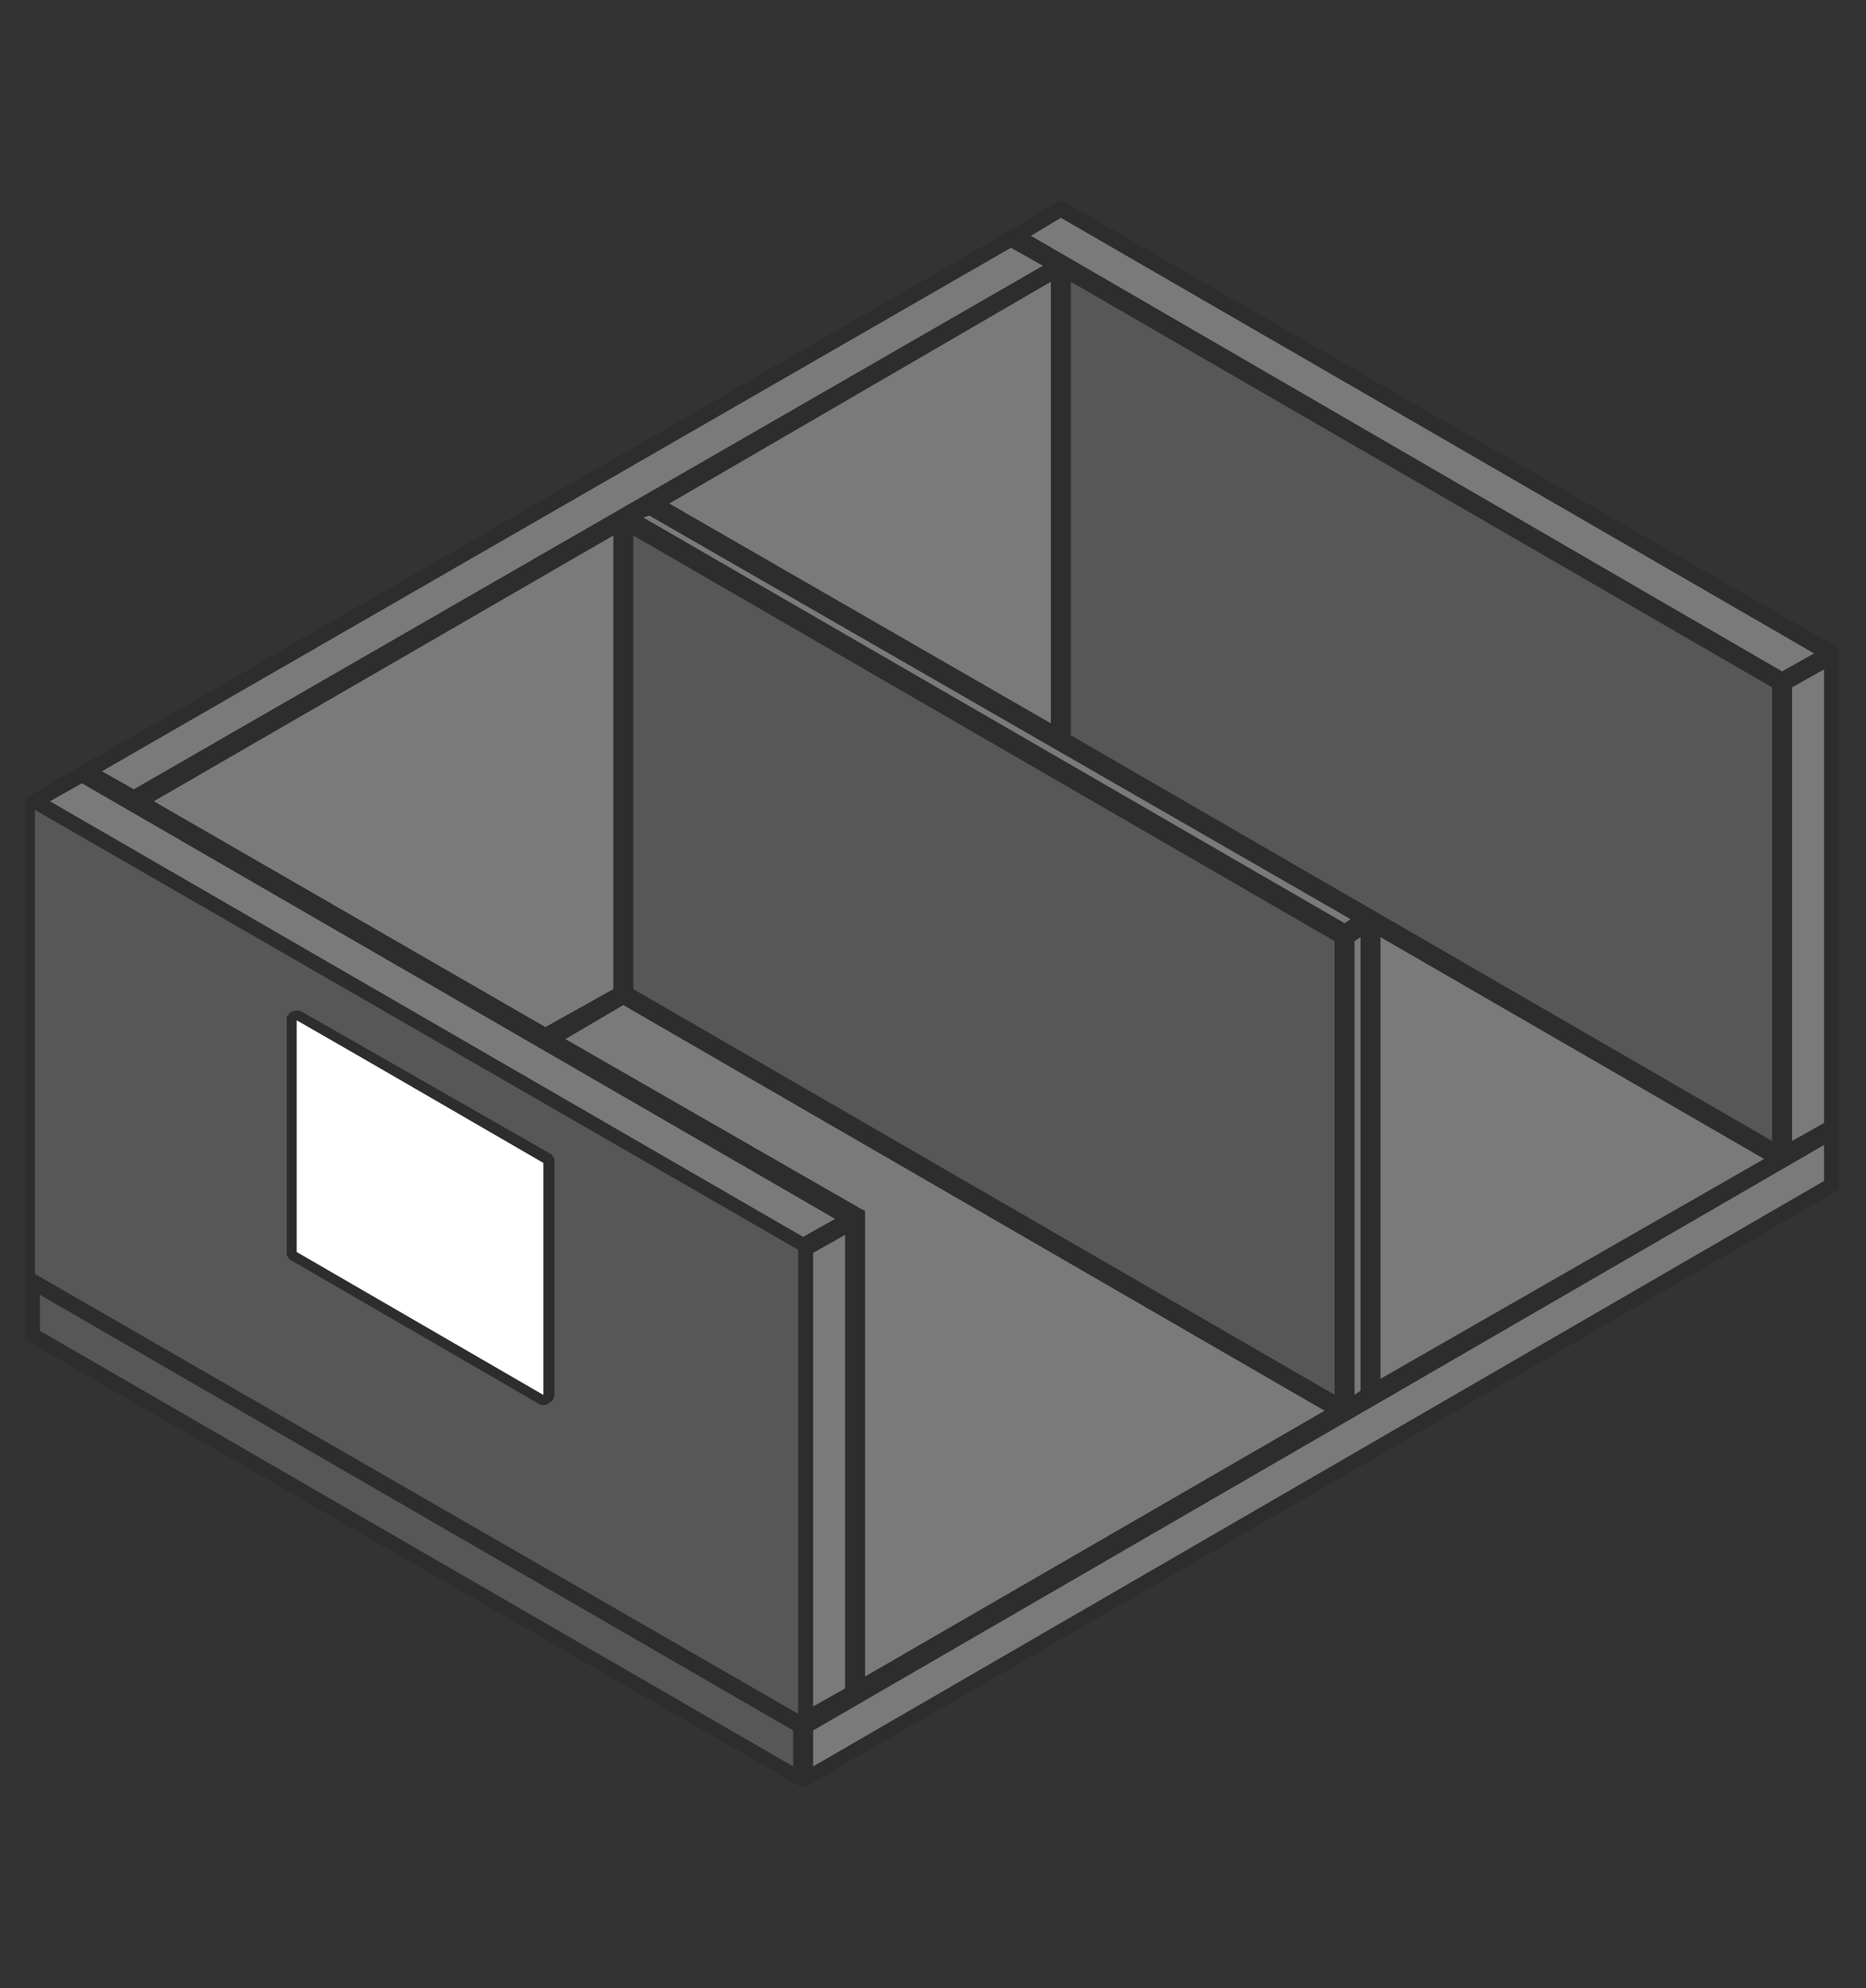 <?xml version="1.0" encoding="utf-8"?>
<!-- Generator: Adobe Illustrator 27.2.0, SVG Export Plug-In . SVG Version: 6.00 Build 0)  -->
<svg version="1.1" xmlns="http://www.w3.org/2000/svg" xmlns:xlink="http://www.w3.org/1999/xlink" x="0px" y="0px"
	 viewBox="0 0 93.4 99.5" style="enable-background:new 0 0 93.4 99.5;" xml:space="preserve">
<rect x="0" y="0" width="93.4" height="99.5" fill="#333333" stroke="none"/>
<style type="text/css">
	.st0{fill:#2D2D2D;}
	.st1{fill-rule:evenodd;clip-rule:evenodd;fill:#2D2D2D;}
	.st2{display:none;fill-rule:evenodd;clip-rule:evenodd;fill:#919191;}
	.st3{fill:#7A7A7A;}
	.st4{fill-rule:evenodd;clip-rule:evenodd;fill:#7A7A7A;}
	.st5{fill-rule:evenodd;clip-rule:evenodd;fill:#575757;}
	.st6{fill-rule:evenodd;clip-rule:evenodd;fill:#FFFFFF;}
	.st7{fill:#7A7A7A;stroke:#000000;stroke-width:0.5;stroke-linecap:round;stroke-linejoin:round;stroke-miterlimit:10;}
	.st8{fill:none;stroke:#000000;stroke-width:0.5;stroke-linecap:round;stroke-linejoin:round;stroke-miterlimit:10;}
	.st9{fill:#7A7A7A;stroke:#2D2D2D;stroke-width:0.5;stroke-linecap:round;stroke-linejoin:round;stroke-miterlimit:10;}
	.st10{fill:#FFFFFF;stroke:#2D2D2D;stroke-width:0.5;stroke-linecap:round;stroke-linejoin:round;stroke-miterlimit:10;}
	.st11{fill:#575757;stroke:#2D2D2D;stroke-width:0.5;stroke-linecap:round;stroke-linejoin:round;stroke-miterlimit:10;}
	.st12{fill-rule:evenodd;clip-rule:evenodd;fill:#FFFFFF;stroke:#2D2D2D;stroke-width:0.5;stroke-miterlimit:10;}
	.st13{fill:none;stroke:#2D2D2D;stroke-width:0.5;stroke-linecap:round;stroke-linejoin:round;stroke-miterlimit:10;}
	.st14{opacity:0.329;}
	.st15{fill-rule:evenodd;clip-rule:evenodd;fill:#FFFFFF;stroke:#2D2D2D;stroke-width:0.5;stroke-miterlimit:1;}
	
		.st16{fill-rule:evenodd;clip-rule:evenodd;fill:#575757;stroke:#2D2D2D;stroke-width:0.5;stroke-linejoin:bevel;stroke-miterlimit:10;}
	.st17{fill-rule:evenodd;clip-rule:evenodd;fill:#575757;stroke:#2D2D2D;stroke-width:0.5;stroke-miterlimit:10;}
	.st18{fill-rule:evenodd;clip-rule:evenodd;fill:#A2A2A2;}
	.st19{fill-rule:evenodd;clip-rule:evenodd;fill:#919191;}
	.st20{fill:none;stroke:#2D2D2D;stroke-width:0.5;stroke-linecap:round;stroke-miterlimit:10;}
	.st21{fill-rule:evenodd;clip-rule:evenodd;fill:#6D6D6D;}
	.st22{fill:#7A7A7A;stroke:#2D2D2D;stroke-width:0.5;stroke-linecap:round;stroke-miterlimit:10;}
	.st23{fill-rule:evenodd;clip-rule:evenodd;fill:#FF6B10;}
	.st24{fill:#FF6B10;stroke:#2D2D2D;stroke-width:0.5;stroke-linecap:round;stroke-linejoin:round;stroke-miterlimit:10;}
	.st25{fill-rule:evenodd;clip-rule:evenodd;fill:#FF6B10;stroke:#2D2D2D;stroke-width:0.5;stroke-miterlimit:10;}
	.st26{fill-rule:evenodd;clip-rule:evenodd;fill:#FF6B10;stroke:#2D2D2D;stroke-width:0.5;stroke-miterlimit:1;}
	.st27{fill:#7A7A7A;stroke:#2D2D2D;stroke-width:0.5;stroke-miterlimit:10;}
</style>
<g id="STANDARD">
	<g>
		<g id="HATCH_00000055668108797719249780000005740069479810317495_">
			<g>
				<polygon class="st4" points="31.7,25.9 32.5,25.5 68.1,46 67.3,46.5 				"/>
				<path class="st0" d="M32.5,25.8L67.6,46l-0.3,0.2L32.2,25.9L32.5,25.8 M32.5,25.2l-1.3,0.7l36.1,20.9l1.3-0.7L32.5,25.2
					L32.5,25.2z"/>
			</g>
		</g>
		<g id="HATCH_00000104686744764023729520000006760927834981229447_">
			<g>
				<polygon class="st4" points="67.6,46.9 68.4,46.5 68.4,69.7 67.6,70.2 				"/>
				<path class="st0" d="M68.1,46.9v22.7l-0.3,0.2V47.1L68.1,46.9 M68.6,46l-1.3,0.7v23.8l1.3-0.7V46L68.6,46z"/>
			</g>
		</g>
		<g id="HATCH_00000033335006514028940350000008898306717722561467_">
			<g>
				<polygon class="st4" points="51.1,11.8 53.1,10.6 91.3,32.6 89.3,33.8 				"/>
				<path class="st0" d="M53.1,10.9l37.7,21.8l-1.6,0.9L51.6,11.8L53.1,10.9 M53.1,10.3l-2.6,1.5l38.7,22.3l2.6-1.5L53.1,10.3
					L53.1,10.3z"/>
			</g>
		</g>
		<g id="HATCH_00000062155225877881105130000010461023627324706471_">
			<g>
				<polygon class="st4" points="89.5,34.3 91.6,33.1 91.6,56.3 89.5,57.5 				"/>
				<path class="st0" d="M91.3,33.5v22.7l-1.6,0.9V34.4L91.3,33.5 M91.8,32.6l-2.6,1.5V58l2.6-1.5V32.6L91.8,32.6z"/>
			</g>
		</g>
		<g id="HATCH_00000179646032232888728150000015738653008621666463_">
			<g>
				<polygon class="st4" points="4.6,38.6 50.6,12.1 52.6,13.3 6.7,39.8 				"/>
				<path class="st0" d="M50.6,12.4l1.6,0.9L6.7,39.5l-1.6-0.9L50.6,12.4 M50.6,11.8L4.1,38.6l2.6,1.5l46.4-26.8L50.6,11.8
					L50.6,11.8z"/>
			</g>
		</g>
		<g id="HATCH_00000090292576363928697830000011233817321279535803_">
			<g>
				<polygon class="st4" points="40.5,86.4 91.6,56.9 91.6,59.3 40.5,88.8 				"/>
				<path class="st0" d="M91.3,57.3v1.8L40.7,88.4v-1.8L91.3,57.3 M91.8,56.5L40.2,86.3v3l51.6-29.8V56.5L91.8,56.5z"/>
			</g>
		</g>
		<g id="LINE_00000168809814796080812520000015436503484655130025_">
			<line class="st9" x1="31.2" y1="49.8" x2="31.2" y2="25.9"/>
		</g>
		<g id="LINE_00000119093600054592428530000004060579946676539020_">
			<line class="st9" x1="31.2" y1="25.9" x2="32.5" y2="25.2"/>
		</g>
		<g id="LINE_00000064313764603168944200000011966315738960359824_">
			<line class="st9" x1="67.3" y1="46.8" x2="67.3" y2="70.6"/>
		</g>
		<g id="LINE_00000104668361078978575680000014632706668811097529_">
			<line class="st9" x1="62.2" y1="67.6" x2="67.3" y2="70.6"/>
		</g>
		<g id="LINE_00000109002328343789280770000005106377182040187565_">
			<line class="st9" x1="67.3" y1="46.8" x2="31.2" y2="25.9"/>
		</g>
		<g id="LINE_00000080192535337933037030000000265729806829936026_">
			<line class="st9" x1="67.3" y1="70.6" x2="68.6" y2="69.9"/>
		</g>
		<g id="LINE_00000066493318466191383740000008065658321402246032_">
			<line class="st9" x1="68.6" y1="69.9" x2="68.6" y2="46"/>
		</g>
		<g id="LINE_00000075132238748168427560000013415131813426527128_">
			<line class="st9" x1="68.6" y1="46" x2="67.3" y2="46.8"/>
		</g>
		<g id="LINE_00000023261830826447435260000013901394647214465967_">
			<line class="st9" x1="50.6" y1="35.6" x2="68.6" y2="46"/>
		</g>
		<g id="LINE_00000147215115617698080910000008107852049242487706_">
			<line class="st9" x1="49.3" y1="34.9" x2="50.6" y2="35.6"/>
		</g>
		<g id="LINE_00000086679505538516960350000007518098456578859455_">
			<line class="st9" x1="32.5" y1="25.2" x2="49.3" y2="34.9"/>
		</g>
		<g id="LINE_00000090273782518389915580000002146243545913193398_">
			<line class="st9" x1="49.3" y1="34.9" x2="50.6" y2="35.6"/>
		</g>
		<g id="LINE_00000076577950004260861390000000173630253014278819_">
			<line class="st9" x1="71.2" y1="23.7" x2="69.9" y2="22.9"/>
		</g>
		<g id="LINE_00000018918698962812886090000005463202512433875861_">
			<line class="st9" x1="50.6" y1="11.8" x2="53.1" y2="10.3"/>
		</g>
		<g id="LINE_00000135661625310872976780000005997549651009134236_">
			<line class="st9" x1="89.3" y1="34.1" x2="89.3" y2="58"/>
		</g>
		<g id="LINE_00000090270480713448352080000002995419372143262115_">
			<line class="st9" x1="89.3" y1="34.1" x2="50.6" y2="11.8"/>
		</g>
		<g id="LINE_00000170247500468988182150000014393141782050683560_">
			<line class="st9" x1="89.3" y1="58" x2="91.8" y2="56.5"/>
		</g>
		<g id="LINE_00000029014522058194857220000015948756855931685792_">
			<line class="st9" x1="91.8" y1="56.5" x2="91.8" y2="32.6"/>
		</g>
		<g id="LINE_00000131340558449539725150000017765320751429029055_">
			<line class="st9" x1="91.8" y1="32.6" x2="89.3" y2="34.1"/>
		</g>
		<g id="LINE_00000171699949491289534760000005811006644220549267_">
			<line class="st9" x1="53.1" y1="10.3" x2="91.8" y2="32.6"/>
		</g>
		<g id="LINE_00000076565365287590018590000002439086923106067591_">
			<line class="st9" x1="4.1" y1="38.6" x2="6.7" y2="40.1"/>
		</g>
		<g id="LINE_00000018917243507829790540000004745305596644833965_">
			<line class="st9" x1="27.3" y1="52" x2="31.2" y2="49.8"/>
		</g>
		<g id="LINE_00000016047614941773991670000013538404934791572116_">
			<line class="st9" x1="50.6" y1="11.8" x2="4.1" y2="38.6"/>
		</g>
		<g id="LINE_00000017506706066977587770000006320634131017318079_">
			<line class="st9" x1="53.1" y1="13.3" x2="50.6" y2="11.8"/>
		</g>
		<g id="LINE_00000021088177387331084300000016232294533121881224_">
			<line class="st9" x1="6.7" y1="40.1" x2="53.1" y2="13.3"/>
		</g>
		<g id="LINE_00000057143923716476733370000004933493460504515234_">
			<line class="st9" x1="1.5" y1="66.9" x2="1.5" y2="63.9"/>
		</g>
		<g id="LINE_00000122711816873322718450000015320274000331571333_">
			<line class="st9" x1="40.2" y1="89.2" x2="1.5" y2="66.9"/>
		</g>
		<g id="LINE_00000103957416850942797780000003520438276110552468_">
			<line class="st9" x1="40.2" y1="89.2" x2="91.8" y2="59.4"/>
		</g>
		<g id="LINE_00000032638578332263651480000017586411547082632094_">
			<line class="st9" x1="91.8" y1="59.4" x2="91.8" y2="56.5"/>
		</g>
		<g id="LINE_00000000197730376277132630000000523466631423778975_">
			<line class="st9" x1="1.5" y1="63.9" x2="1.5" y2="40.1"/>
		</g>
		<g id="LINE_00000099640669322275751960000003649439172881564801_">
			<line class="st9" x1="1.5" y1="40.1" x2="4.1" y2="38.6"/>
		</g>
		<g id="LINE_00000093173488412064898460000009285912904125589427_">
			<line class="st9" x1="40.2" y1="62.4" x2="40.2" y2="86.3"/>
		</g>
		<g id="LINE_00000010289398351632450210000014041668897741889696_">
			<line class="st9" x1="40.2" y1="62.4" x2="1.5" y2="40.1"/>
		</g>
		<g id="LINE_00000082367430447997126430000014451056149056441240_">
			<line class="st9" x1="40.2" y1="86.3" x2="42.8" y2="84.8"/>
		</g>
		<g id="LINE_00000049205372547795956530000002533134572465097653_">
			<line class="st9" x1="42.8" y1="84.8" x2="42.8" y2="60.9"/>
		</g>
		<g id="LINE_00000165206236642009037310000006887442069710194816_">
			<line class="st9" x1="42.8" y1="60.9" x2="40.2" y2="62.4"/>
		</g>
		<g id="LINE_00000062875358454822164020000004637965404951433092_">
			<line class="st9" x1="6.7" y1="40.1" x2="42.8" y2="60.9"/>
		</g>
		<g id="LINE_00000029766771154714190520000013692724244952987564_">
			<line class="st9" x1="4.1" y1="38.6" x2="6.7" y2="40.1"/>
		</g>
		<g id="LINE_00000045604212806028330550000002121117696266009776_">
			<line class="st9" x1="31.2" y1="49.8" x2="62.2" y2="67.6"/>
		</g>
		<g id="HATCH_00000106851192575119010280000005709087743714023090_">
			<g>
				<polygon class="st5" points="31.5,49.6 31.5,26.4 67.1,46.9 67.1,70.2 				"/>
				<path class="st0" d="M31.7,26.8l35.1,20.3v22.7L31.7,49.5V26.8 M31.2,25.9v23.8l36.1,20.9V46.8L31.2,25.9L31.2,25.9z"/>
			</g>
		</g>
		<g id="LINE_00000000925527396837408670000010773808289139489953_">
			<line class="st9" x1="40.2" y1="86.3" x2="40.2" y2="89.2"/>
		</g>
		<g id="HATCH_00000146500970110061417280000008711158623035863212_">
			<g>
				<polygon class="st5" points="1.8,66.7 1.8,64.3 40,86.4 40,88.8 				"/>
				<path class="st0" d="M2,64.8l37.7,21.8v1.8L2,66.6V64.8 M1.5,63.9v3l38.7,22.3v-3L1.5,63.9L1.5,63.9z"/>
			</g>
		</g>
		<g id="LINE_00000004545212471027674250000009501727585483508129_">
			<line class="st9" x1="53.1" y1="37.1" x2="89.3" y2="58"/>
		</g>
		<g id="LINE_00000015338893517007084680000010374413451659658676_">
			<line class="st9" x1="53.1" y1="37.1" x2="53.1" y2="13.3"/>
		</g>
		<g id="HATCH_00000179616605367177652440000010020894736983334584_">
			<g>
				<polygon class="st5" points="53.4,37 53.4,13.7 89,34.3 89,57.5 				"/>
				<path class="st0" d="M53.6,14.1l35.1,20.3v22.7L53.6,36.8V14.1 M53.1,13.3v23.8L89.3,58V34.1L53.1,13.3L53.1,13.3z"/>
			</g>
		</g>
		<g id="HATCH_00000125588765889079175390000012446404900169519005_">
			<g>
				<polygon class="st4" points="7.2,40.1 31,26.4 31,49.6 27.3,51.7 				"/>
				<path class="st0" d="M30.7,26.8v22.7l-3.4,1.9L7.7,40.1L30.7,26.8 M31.2,25.9L6.7,40.1L27.3,52l3.9-2.2V25.9L31.2,25.9z"/>
			</g>
		</g>
		<g id="HATCH_00000059994871412596703900000004509719512211244694_">
			<g>
				<polygon class="st4" points="33,25.2 52.9,13.7 52.9,36.7 				"/>
				<path class="st0" d="M52.6,14.1v22.1L33.5,25.2L52.6,14.1 M53.1,13.3L32.5,25.2l20.6,11.9V13.3L53.1,13.3z"/>
			</g>
		</g>
		<g id="HATCH_00000057106385009278040180000017573795674437518252_">
			<g>
				<polygon class="st4" points="68.9,46.5 88.8,58 68.9,69.4 				"/>
				<path class="st0" d="M69.1,46.9L88.3,58L69.1,69V46.9 M68.6,46v23.8L89.3,58L68.6,46L68.6,46z"/>
			</g>
		</g>
		<g id="HATCH_00000099655322029562035310000014362125404542539928_">
			<g>
				<polygon class="st4" points="43.1,60.8 27.8,52 31.2,50 66.8,70.6 43.1,84.3 				"/>
				<path class="st0" d="M31.2,50.3l35.1,20.3l-23,13.3v-23v-0.3l-0.2-0.1L28.3,52L31.2,50.3 M31.2,49.8L27.3,52l15.5,8.9v23.8
					l24.5-14.2L31.2,49.8L31.2,49.8z"/>
			</g>
		</g>
		<g id="HATCH_00000034774620089388854980000002620529376915350692_">
			<g>
				<polygon class="st4" points="2,40.1 4.1,38.9 42.3,60.9 40.2,62.1 				"/>
				<path class="st0" d="M4.1,39.2l37.7,21.8l-1.6,0.9L2.5,40.1L4.1,39.2 M4.1,38.6l-2.6,1.5l38.7,22.3l2.6-1.5L4.1,38.6L4.1,38.6z"
					/>
			</g>
		</g>
		<g id="HATCH_00000145022080688759477190000015118422016774614918_">
			<g>
				<polygon class="st4" points="40.5,62.6 42.6,61.4 42.6,84.6 40.5,85.8 				"/>
				<path class="st0" d="M42.3,61.8v22.7l-1.6,0.9V62.7L42.3,61.8 M42.8,60.9l-2.6,1.5v23.8l2.6-1.5V60.9L42.8,60.9z"/>
			</g>
		</g>
		<g id="LINE_00000062892545045117976510000000668806147026262696_">
			<line class="st9" x1="91.8" y1="56.5" x2="40.2" y2="86.3"/>
		</g>
		<g id="LINE_00000093899107591605736160000010685663577344452739_">
			<line class="st9" x1="1.5" y1="63.9" x2="40.2" y2="86.3"/>
		</g>
		<g id="LINE_00000129914120181088884910000002363253757016141484_">
			<line class="st9" x1="27.5" y1="58" x2="14.8" y2="50.7"/>
		</g>
		<g id="LINE_00000081643561783150943260000006949854177597057169_">
			<line class="st9" x1="14.6" y1="50.9" x2="14.8" y2="50.7"/>
		</g>
		<g id="LINE_00000181070610934674596510000005125811828036338828_">
			<line class="st9" x1="14.6" y1="62.8" x2="14.6" y2="50.9"/>
		</g>
		<g id="LINE_00000067918574198100388990000001355435133555184049_">
			<line class="st9" x1="27.5" y1="58" x2="27.2" y2="58.2"/>
		</g>
		<g id="LINE_00000062156335342120453960000012464092743090986671_">
			<line class="st9" x1="27.2" y1="70.1" x2="27.2" y2="58.2"/>
		</g>
		<g id="LINE_00000009563062032337902110000006716680014701915542_">
			<line class="st9" x1="27.2" y1="70.1" x2="27.5" y2="69.9"/>
		</g>
		<g id="LINE_00000119107886404760122450000005851017930925092007_">
			<line class="st9" x1="27.5" y1="69.9" x2="27.5" y2="58"/>
		</g>
		<g id="HATCH_00000170981954030320088400000002927699255872635009_">
			<g>
				<polygon class="st4" points="27.2,58.2 27.2,70.1 27.5,69.9 27.5,58 				"/>
				<polygon class="st0" points="27.5,58 27.2,58.2 27.2,70.1 27.5,69.9 27.5,58 				"/>
			</g>
		</g>
		<g id="HATCH_00000078023289385766280870000003273366982129625766_">
			<g>
				<polygon class="st4" points="14.6,50.9 27.2,58.2 27.5,58 14.8,50.7 				"/>
				<polygon class="st0" points="14.8,50.7 14.6,50.9 27.2,58.2 27.5,58 14.8,50.7 				"/>
			</g>
		</g>
		<g id="LINE_00000000199777595616374060000005885853243797026743_">
			<line class="st9" x1="27.2" y1="58.2" x2="14.6" y2="50.9"/>
		</g>
		<g id="LINE_00000014602758861238307310000006081343224813531277_">
			<line class="st9" x1="14.6" y1="62.8" x2="27.2" y2="70.1"/>
		</g>
		<g id="HATCH_00000084514588182574194700000001880347515754592686_">
			<g>
				<polygon class="st6" points="27.2,58.2 14.6,50.9 14.6,62.8 27.2,70.1 				"/>
			</g>
		</g>
		<g id="HATCH_00000003089897160313106380000000843011729685540224_">
			<path class="st16" d="M1.5,63.9l38.7,22.3V62.4L1.5,40.1V63.9 M27.2,70.1l-12.6-7.3V50.9l0.3-0.1L27.5,58v11.9L27.2,70.1z"/>
		</g>
	</g>
</g>
<g id="Ebene_2">
</g>
</svg>
